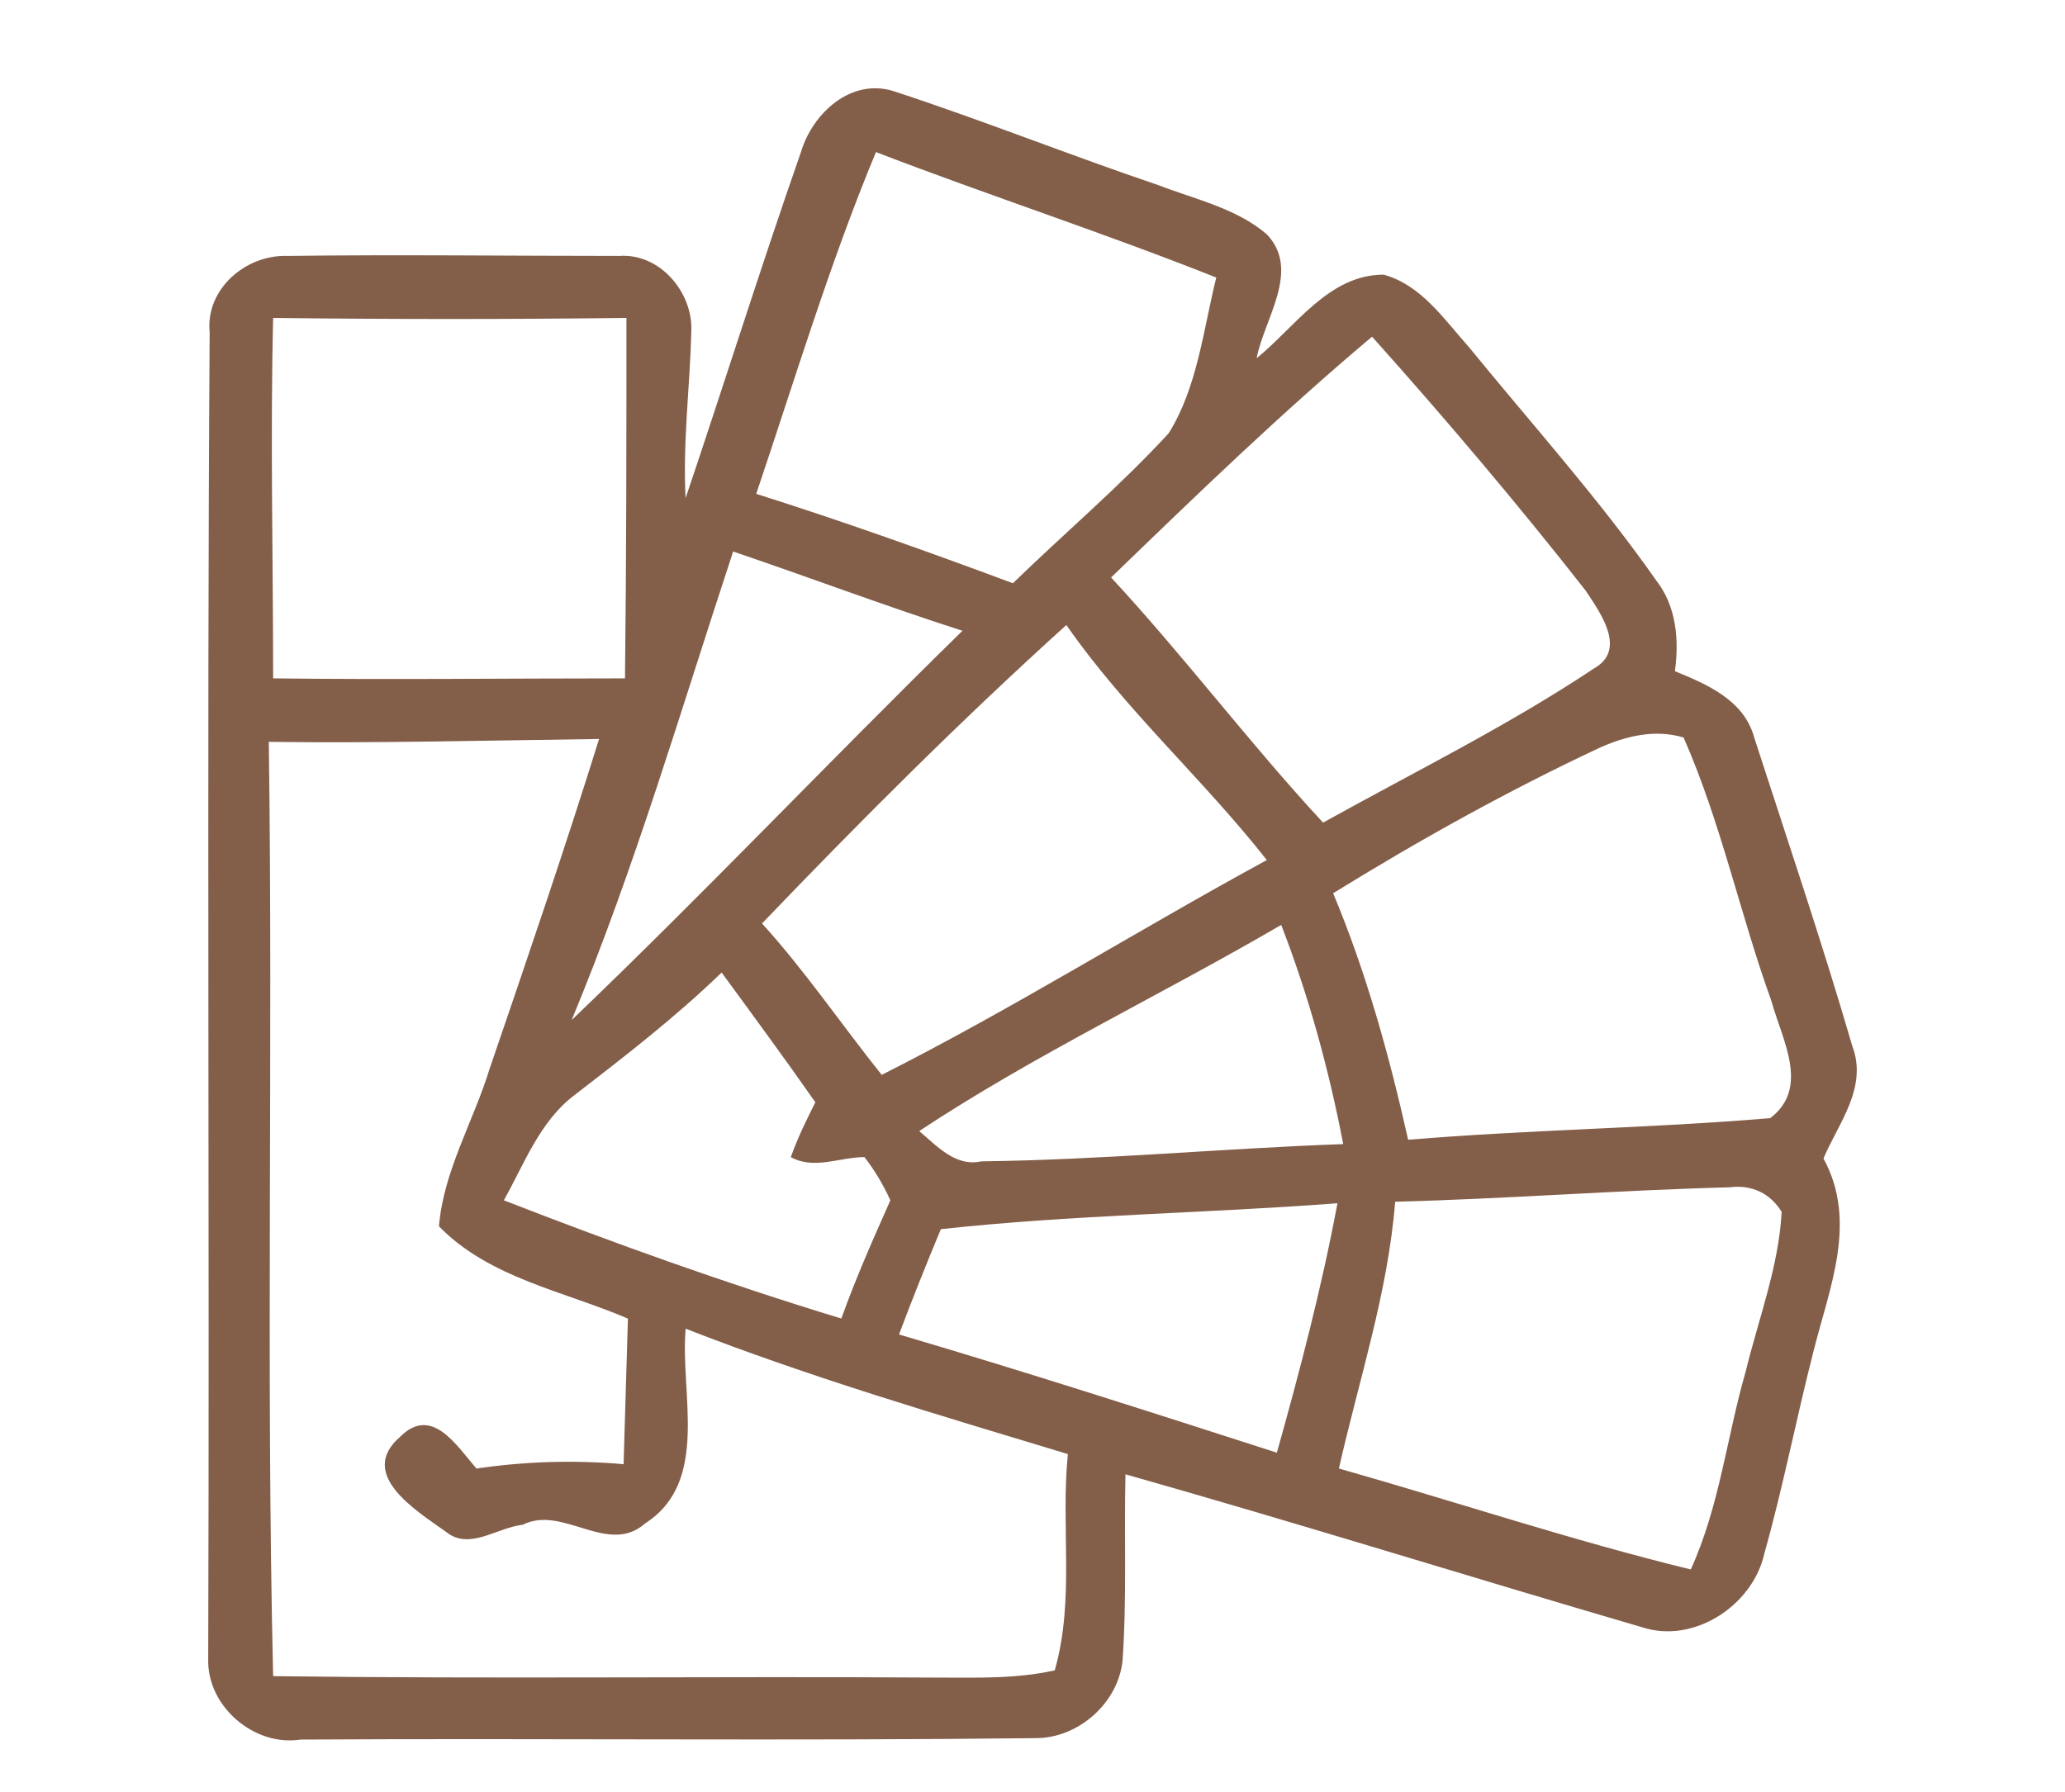 <?xml version="1.0" encoding="utf-8"?>
<!-- Generator: Adobe Illustrator 16.0.0, SVG Export Plug-In . SVG Version: 6.00 Build 0)  -->
<!DOCTYPE svg PUBLIC "-//W3C//DTD SVG 1.1//EN" "http://www.w3.org/Graphics/SVG/1.1/DTD/svg11.dtd">
<svg version="1.1" id="Calque_1" xmlns="http://www.w3.org/2000/svg" xmlns:xlink="http://www.w3.org/1999/xlink" x="0px" y="0px"
	 width="53px" height="46px" viewBox="0 0 53 46" enable-background="new 0 0 53 46" xml:space="preserve">
<path fill="#835E49" d="M47.541,26.854c-0.777-2.664-1.666-5.293-2.518-7.921c-0.259-0.962-1.221-1.369-2.035-1.702
	c0.111-0.814,0.037-1.666-0.481-2.332c-1.48-2.109-3.183-3.998-4.812-5.996c-0.63-0.704-1.222-1.592-2.184-1.852
	c-1.407,0-2.259,1.332-3.258,2.146c0.185-0.999,1.147-2.258,0.259-3.183c-0.777-0.666-1.813-0.888-2.776-1.259
	c-2.295-0.777-4.516-1.666-6.773-2.406c-1.11-0.369-2.109,0.556-2.406,1.555c-1.035,2.962-1.961,5.923-2.961,8.885
	c-0.074-1.444,0.111-2.852,0.148-4.295c0.037-0.999-0.814-1.998-1.851-1.924c-2.851,0-5.7-0.037-8.514,0
	C6.307,6.533,5.27,7.422,5.381,8.531c-0.074,11.364,0,22.689-0.037,34.055c-0.037,1.221,1.185,2.258,2.369,2.072
	c6.293-0.037,12.585,0.037,18.878-0.037c1.073,0,2.109-0.889,2.221-1.998c0.111-1.592,0.037-3.184,0.074-4.775
	c4.441,1.258,8.81,2.627,13.251,3.924c1.333,0.443,2.851-0.557,3.146-1.889c0.48-1.703,0.814-3.441,1.259-5.182
	c0.406-1.629,1.147-3.332,0.259-4.961C47.171,28.854,47.948,27.928,47.541,26.854z M35.215,8.643
	c1.888,2.109,3.739,4.294,5.479,6.515c0.37,0.556,1.073,1.518,0.222,1.999c-2.221,1.48-4.627,2.665-6.958,3.961
	c-1.889-2.036-3.554-4.258-5.441-6.293C30.699,12.715,32.883,10.604,35.215,8.643z M22.186,29.705
	c0.26,0.332,0.481,0.703,0.666,1.109c-0.443,1-0.888,1.998-1.258,3.035c-2.924-0.889-5.812-1.924-8.662-3.035
	c0.519-0.926,0.926-2.035,1.814-2.701c1.295-1,2.591-2,3.775-3.146c0.814,1.109,1.629,2.221,2.406,3.33
	c-0.223,0.445-0.445,0.889-0.63,1.408C20.891,30.037,21.557,29.705,22.186,29.705z M22.63,27.594
	c-1.036-1.295-1.962-2.664-3.072-3.887c2.517-2.627,5.108-5.219,7.811-7.662c1.518,2.185,3.517,3.961,5.145,6.034
	C29.182,23.893,25.998,25.893,22.63,27.594z M32.883,23.744c0.704,1.814,1.222,3.701,1.592,5.627
	c-3.109,0.111-6.182,0.406-9.291,0.443c-0.666,0.148-1.146-0.406-1.592-0.777C26.554,27.076,29.774,25.559,32.883,23.744z
	 M22.482,3.904c2.887,1.111,5.848,2.073,8.735,3.221c-0.333,1.332-0.481,2.813-1.222,3.998c-1.259,1.369-2.665,2.554-3.998,3.85
	c-2.184-0.814-4.367-1.592-6.588-2.295C20.409,9.717,21.297,6.755,22.482,3.904z M18.817,14.158
	c1.962,0.666,3.924,1.406,5.886,2.035c-3.369,3.295-6.626,6.737-10.031,9.994C16.301,22.264,17.484,18.192,18.817,14.158z
	 M7.01,8.162c3.035,0.036,6.033,0.036,9.068,0c0,3.072,0,6.144-0.037,9.253c-2.998,0-6.033,0.037-9.031,0
	C7.01,14.344,6.936,11.234,7.01,8.162z M27.071,42.881c-0.999,0.223-1.998,0.186-2.997,0.186
	c-5.701-0.037-11.364,0.037-17.064-0.037c-0.186-7.996,0-15.99-0.111-23.985c2.813,0.037,5.664-0.037,8.477-0.074
	c-0.889,2.851-1.851,5.663-2.813,8.476c-0.408,1.334-1.186,2.629-1.296,4.035c1.296,1.332,3.22,1.666,4.849,2.369
	c-0.037,1.258-0.074,2.48-0.111,3.738c-1.258-0.111-2.517-0.074-3.775,0.111c-0.518-0.592-1.146-1.629-1.961-0.814
	c-1.111,0.963,0.406,1.889,1.184,2.443c0.593,0.48,1.296-0.111,1.963-0.186c1.035-0.518,2.184,0.814,3.146-0.037
	c1.666-1.072,0.888-3.332,1.036-4.996c3.221,1.258,6.515,2.221,9.81,3.219C27.22,39.18,27.59,41.068,27.071,42.881z M32.772,37.293
	c-3.221-1.037-6.441-2.074-9.698-3.035c0.333-0.889,0.703-1.814,1.074-2.703c3.367-0.369,6.81-0.406,10.179-0.666
	C33.919,33.072,33.364,35.182,32.772,37.293z M44.802,35.219c-0.481,1.666-0.666,3.443-1.406,5.072
	c-3.035-0.74-6.033-1.74-9.032-2.592c0.519-2.295,1.259-4.516,1.444-6.848c2.85-0.074,5.737-0.297,8.587-0.371
	c0.556-0.072,1.037,0.148,1.333,0.631C45.653,32.518,45.135,33.85,44.802,35.219z M45.432,28.705
	c-3.072,0.26-6.182,0.295-9.291,0.555c-0.481-2.146-1.073-4.293-1.925-6.329c2.221-1.37,4.479-2.628,6.848-3.739
	c0.666-0.295,1.406-0.48,2.146-0.259c0.963,2.185,1.443,4.517,2.258,6.774C45.728,26.668,46.468,27.928,45.432,28.705z"/>
<path fill="#835F4A" stroke="#835E49" stroke-width="0.25" stroke-miterlimit="10" d="M164.594,14.51
	c0,0.272-0.221,0.493-0.493,0.493h-38.438c-0.271,0-0.492-0.221-0.492-0.493v-39.637c0-0.272,0.221-0.493,0.492-0.493h38.438
	c0.272,0,0.493,0.221,0.493,0.493V14.51 M128.691,10.199h15.576c0.092,0,0.16-0.088,0.136-0.176
	c-0.057-0.225-0.086-0.437-0.086-0.635c-0.013-11.058-0.011-22.269,0.009-33.629c0-0.066-0.053-0.12-0.119-0.12h-16.291
	c-0.031,0-0.047,0.039-0.024,0.059c0.444,0.423,0.983,0.695,1.503,1.067c2.043,1.462,4.621,3.284,7.738,5.467
	c0.152,0.106,0.359,0.305,0.621,0.598c0.044,0.049,0.068,0.114,0.068,0.18v12.654c0,0.104,0.117,0.164,0.202,0.105
	c0.686-0.475,1.272-0.901,1.76-1.282c0.438-0.342,0.772-0.484,1.247-0.782c0.256-0.162,0.596-0.07,0.735,0.199l0.027,0.05
	c0.147,0.275,0.066,0.616-0.189,0.794l-8.696,6.105c-0.283,0.201-0.668,0.175-0.924-0.059l-0.029-0.025
	c-0.207-0.188-0.192-0.519,0.033-0.688l4.524-3.382c0.12-0.09,0.167-0.246,0.118-0.386c-0.054-0.127-0.082-0.335-0.082-0.625
	c-0.009-4.228-0.014-8.224-0.014-11.989c0-0.219-0.107-0.425-0.287-0.55c-3.57-2.503-6.521-4.59-8.852-6.262
	c-0.289-0.208-0.572-0.344-0.848-0.41c-0.064-0.017-0.127,0.031-0.127,0.098v33.469c0,0.088,0.074,0.158,0.162,0.156
	c0.084-0.002,0.154-0.027,0.208-0.079c4.312-4.194,7.192-6.955,8.64-8.282c0.238-0.219,0.604-0.227,0.85-0.017l0.027,0.021
	c0.235,0.193,0.248,0.548,0.031,0.76l-7.692,7.484C128.605,10.13,128.635,10.199,128.691,10.199 M163.283-24.247
	c0-0.063-0.052-0.114-0.114-0.114h-17.504c-0.063,0-0.113,0.051-0.113,0.114v34.337c0,0.063,0.051,0.114,0.113,0.114h17.504
	c0.063,0,0.114-0.052,0.114-0.114V-24.247 M163.283,11.613c0-0.092-0.074-0.165-0.166-0.165H126.58
	c-0.092,0-0.166,0.073-0.166,0.165v2.078c0,0.093,0.074,0.166,0.166,0.166h36.537c0.092,0,0.166-0.073,0.166-0.166V11.613
	L163.283,11.613z"/>
<path fill="#835F4A" stroke="#835E49" stroke-width="0.25" stroke-miterlimit="10" d="M155.096-16.267
	c-0.002,0.289-0.237,0.522-0.527,0.521l-0.052,0c-0.289-0.001-0.522-0.239-0.521-0.527l0.018-2.571
	c0.002-0.289,0.237-0.522,0.528-0.52h0.051c0.289,0.002,0.523,0.239,0.521,0.528L155.096-16.267L155.096-16.267z"/>
<path fill="#835F4A" stroke="#835E49" stroke-width="0.25" stroke-miterlimit="10" d="M151.628-14.866
	c0.196,0.205,0.19,0.532-0.015,0.728l-0.091,0.086c-0.206,0.197-0.531,0.19-0.728-0.015l-1.647-1.718
	c-0.196-0.205-0.19-0.532,0.016-0.728l0.09-0.086c0.206-0.198,0.531-0.19,0.729,0.015L151.628-14.866L151.628-14.866z"/>
<path fill="#835F4A" stroke="#835E49" stroke-width="0.25" stroke-miterlimit="10" d="M158.502-13.959
	c-0.162,0.164-0.427,0.164-0.59,0.001l-0.206-0.205c-0.163-0.162-0.165-0.427-0.001-0.59l1.877-1.884
	c0.162-0.163,0.427-0.163,0.59-0.001l0.206,0.205c0.163,0.162,0.165,0.427,0.001,0.591L158.502-13.959L158.502-13.959z"/>
<path fill="#835F4A" stroke="#835E49" stroke-width="0.25" stroke-miterlimit="10" d="M154.879-14.692
	c2.07,0.124,3.645,1.945,3.519,4.07c-0.126,2.126-1.906,3.748-3.976,3.625c-2.07-0.124-3.645-1.944-3.519-4.07
	S152.81-14.814,154.879-14.692 M155.305-13.447c-1.396-0.361-2.824,0.507-3.195,1.939c-0.37,1.431,0.459,2.885,1.854,3.245
	c1.395,0.361,2.823-0.507,3.194-1.939C157.528-11.633,156.699-13.087,155.305-13.447L155.305-13.447z"/>
<path fill="#835F4A" stroke="#835E49" stroke-width="0.25" stroke-miterlimit="10" d="M149.683-10.681
	c0.001,0.205-0.165,0.37-0.369,0.371l-2.508,0.009c-0.204,0.001-0.37-0.165-0.371-0.368l-0.001-0.313
	c-0.002-0.204,0.164-0.37,0.368-0.371l2.509-0.009c0.203-0.001,0.369,0.165,0.37,0.368L149.683-10.681L149.683-10.681z"/>
<path fill="#835F4A" stroke="#835E49" stroke-width="0.25" stroke-miterlimit="10" d="M162.576-10.775
	c-0.005,0.273-0.228,0.49-0.501,0.485l-2.21-0.035c-0.271-0.005-0.488-0.229-0.485-0.5l0.001-0.041
	c0.005-0.273,0.228-0.49,0.501-0.485l2.21,0.035c0.271,0.005,0.488,0.229,0.484,0.501V-10.775L162.576-10.775z"/>
<path fill="#835F4A" stroke="#835E49" stroke-width="0.25" stroke-miterlimit="10" d="M160.21-5.727
	c0.206,0.218,0.194,0.562-0.022,0.767l-0.089,0.084c-0.218,0.205-0.563,0.194-0.767-0.023l-1.708-1.812
	c-0.206-0.218-0.194-0.562,0.022-0.767l0.089-0.083c0.218-0.206,0.562-0.195,0.767,0.023L160.21-5.727L160.21-5.727z"/>
<path fill="#835F4A" stroke="#835E49" stroke-width="0.25" stroke-miterlimit="10" d="M149.825-4.888
	c-0.204,0.206-0.537,0.208-0.744,0.003l-0.026-0.026c-0.206-0.204-0.206-0.537-0.002-0.743l1.736-1.749
	c0.204-0.206,0.536-0.208,0.743-0.002l0.026,0.026c0.206,0.205,0.206,0.538,0.003,0.744L149.825-4.888L149.825-4.888z"/>
<path fill="#835F4A" stroke="#835E49" stroke-width="0.25" stroke-miterlimit="10" d="M155.063-2.984
	c-0.003,0.258-0.213,0.464-0.469,0.462l-0.144-0.001c-0.257-0.001-0.465-0.211-0.462-0.468l0.017-2.446
	c0.003-0.257,0.212-0.463,0.469-0.462l0.144,0.001c0.257,0.001,0.465,0.211,0.462,0.469L155.063-2.984L155.063-2.984z"/>
<path fill="#835F4A" stroke="#835E49" stroke-width="0.25" stroke-miterlimit="10" d="M137.039,6.798
	c-0.118-0.093-0.139-0.262-0.049-0.379l5.736-7.369c0.225-0.287,0.576-0.39,0.785-0.227l0.195,0.151
	c0.209,0.163,0.196,0.529-0.027,0.816l-5.736,7.369c-0.092,0.117-0.262,0.138-0.379,0.046L137.039,6.798L137.039,6.798z"/>
<g>
	<path fill="none" stroke="#835E49" stroke-width="2" stroke-miterlimit="10" d="M-103.373,23.557l0.123-0.167
		c0.283-0.37,0.588-0.718,0.922-1.052c4.106-4.115,10.768-4.115,14.875,0c4.114,4.107,4.114,10.768,0,14.875
		c-0.21,0.211-0.435,0.413-0.66,0.602l-0.559,0.443l-0.087,0.058c-4.107,2.968-9.876,2.598-13.569-1.103
		C-106.058,33.49-106.406,27.671-103.373,23.557z"/>
	<line fill="none" stroke="#835E49" stroke-width="2" stroke-miterlimit="10" x1="-103.373" y1="23.557" x2="-103.25" y2="23.39"/>
	<polyline fill="none" stroke="#835E49" stroke-width="2" stroke-miterlimit="10" points="-88.026,37.75 -88.113,37.814 
		-88.672,38.258 -88.759,38.315 	"/>
	<line fill="none" stroke="#835E49" stroke-width="2" stroke-miterlimit="10" x1="-108.255" y1="36.618" x2="-111.28" y2="40.016"/>
	<path fill="none" stroke="#835E49" stroke-width="2" stroke-miterlimit="10" d="M-128.439,46.344
		c0.989-5.725,6.436-9.563,12.167-8.561c0.461,0.08,0.917,0.191,1.359,0.33l0.191,0.066h0.006c4.847,1.622,7.914,6.581,7.003,11.771
		c-0.316,1.826-1.088,3.462-2.183,4.808c-1.971,2.453-5.012,3.943-8.282,3.903h-0.105l-0.712-0.039
		c-0.291-0.026-0.593-0.06-0.884-0.112C-125.611,57.521-129.442,52.073-128.439,46.344z"/>
	<path fill="none" stroke="#835E49" stroke-width="2" stroke-miterlimit="10" d="M-114.717,38.18l18.741,5.75l8.389,2.578
		c4.504,1.563,5.823,4.458,5.223,7.913c-0.54,3.113-3.211,5.712-7.353,5.605l-28.462-1.365"/>
	
		<line fill="none" stroke="#835E49" stroke-width="2" stroke-miterlimit="10" x1="-114.915" y1="38.115" x2="-114.718" y2="38.181"/>
	<line fill="none" stroke="#835E49" stroke-width="2" stroke-miterlimit="10" x1="-98.928" y1="47.057" x2="-91.229" y2="48.86"/>
	
		<line fill="none" stroke="#835E49" stroke-width="2" stroke-miterlimit="10" x1="-103.209" y1="46.054" x2="-101.739" y2="46.398"/>
	<line fill="none" stroke="#835E49" stroke-width="2" stroke-miterlimit="10" x1="-104.567" y1="55.354" x2="-95.146" y2="56.281"/>
	<line fill="none" stroke="#835E49" stroke-width="2" stroke-miterlimit="10" x1="-96.494" y1="51.292" x2="-87.38" y2="52.854"/>
	<circle fill="none" stroke="#835E49" stroke-width="2" stroke-miterlimit="10" cx="-94.891" cy="29.773" r="2.658"/>
	<circle fill="none" stroke="#835E49" stroke-width="2" stroke-miterlimit="10" cx="-94.891" cy="29.773" r="6.384"/>
	<circle fill="none" stroke="#835E49" stroke-width="2" stroke-miterlimit="10" cx="-118.076" cy="48.139" r="2.658"/>
	<circle fill="none" stroke="#835E49" stroke-width="2" stroke-miterlimit="10" cx="-118.076" cy="48.139" r="6.384"/>
	<line fill="none" stroke="#835E49" stroke-width="2" stroke-miterlimit="10" x1="-114.717" y1="38.18" x2="-103.374" y2="23.559"/>
	<line fill="none" stroke="#835E49" stroke-width="2" stroke-miterlimit="10" x1="-88.761" y1="38.318" x2="-94.178" y2="42.532"/>
</g>
<g>
	<path fill="none" stroke="#835E49" stroke-width="2" stroke-miterlimit="10" d="M50.902,100.668
		c-0.606,0.253-1.642,0.596-2.964,0.605c-1.386,0.011-2.468-0.348-3.085-0.605V83.254c0-1.443,0.979-2.755,2.395-3.041
		c1.946-0.393,3.654,1.085,3.654,2.961V100.668z"/>
	<path fill="none" stroke="#835E49" stroke-width="2" stroke-miterlimit="10" d="M44.854,94.802H27.586v-5.038
		c0-1.618,1.312-2.931,2.93-2.931h14.338V94.802z"/>
	<line fill="none" stroke="#835E49" stroke-width="2" stroke-miterlimit="10" x1="27.586" y1="99.247" x2="44.854" y2="99.247"/>
	<path fill="none" stroke="#835E49" stroke-width="2" stroke-miterlimit="10" d="M47.878,80.15v-7.733c0-2.071-1.679-3.75-3.75-3.75
		H29.995c-1.331,0-2.409,1.079-2.409,2.409v18.688V71.076c0-1.33-1.079-2.409-2.41-2.409H11.043c-2.071,0-3.75,1.679-3.75,3.75
		v7.733"/>
	<path fill="none" stroke="#835E49" stroke-width="2" stroke-miterlimit="10" d="M4.269,100.668
		c0.607,0.253,1.642,0.596,2.964,0.605c1.386,0.011,2.468-0.348,3.084-0.605V83.254c0-1.443-0.979-2.755-2.394-3.041
		c-1.946-0.393-3.654,1.085-3.654,2.961V100.668z"/>
	<path fill="none" stroke="#835E49" stroke-width="2" stroke-miterlimit="10" d="M10.317,94.802h17.269v-5.038
		c0-1.618-1.313-2.931-2.931-2.931H10.317V94.802z"/>
	<line fill="none" stroke="#835E49" stroke-width="2" stroke-miterlimit="10" x1="27.586" y1="99.247" x2="10.317" y2="99.247"/>
	<polyline fill="none" stroke="#835E49" stroke-width="2" stroke-miterlimit="10" points="49.271,101.146 49.271,104.021 
		46.492,104.021 46.492,101.154 	"/>
	<polyline fill="none" stroke="#835E49" stroke-width="2" stroke-miterlimit="10" points="8.679,101.154 8.679,104.021 5.9,104.021 
		5.9,101.146 	"/>
</g>
</svg>
